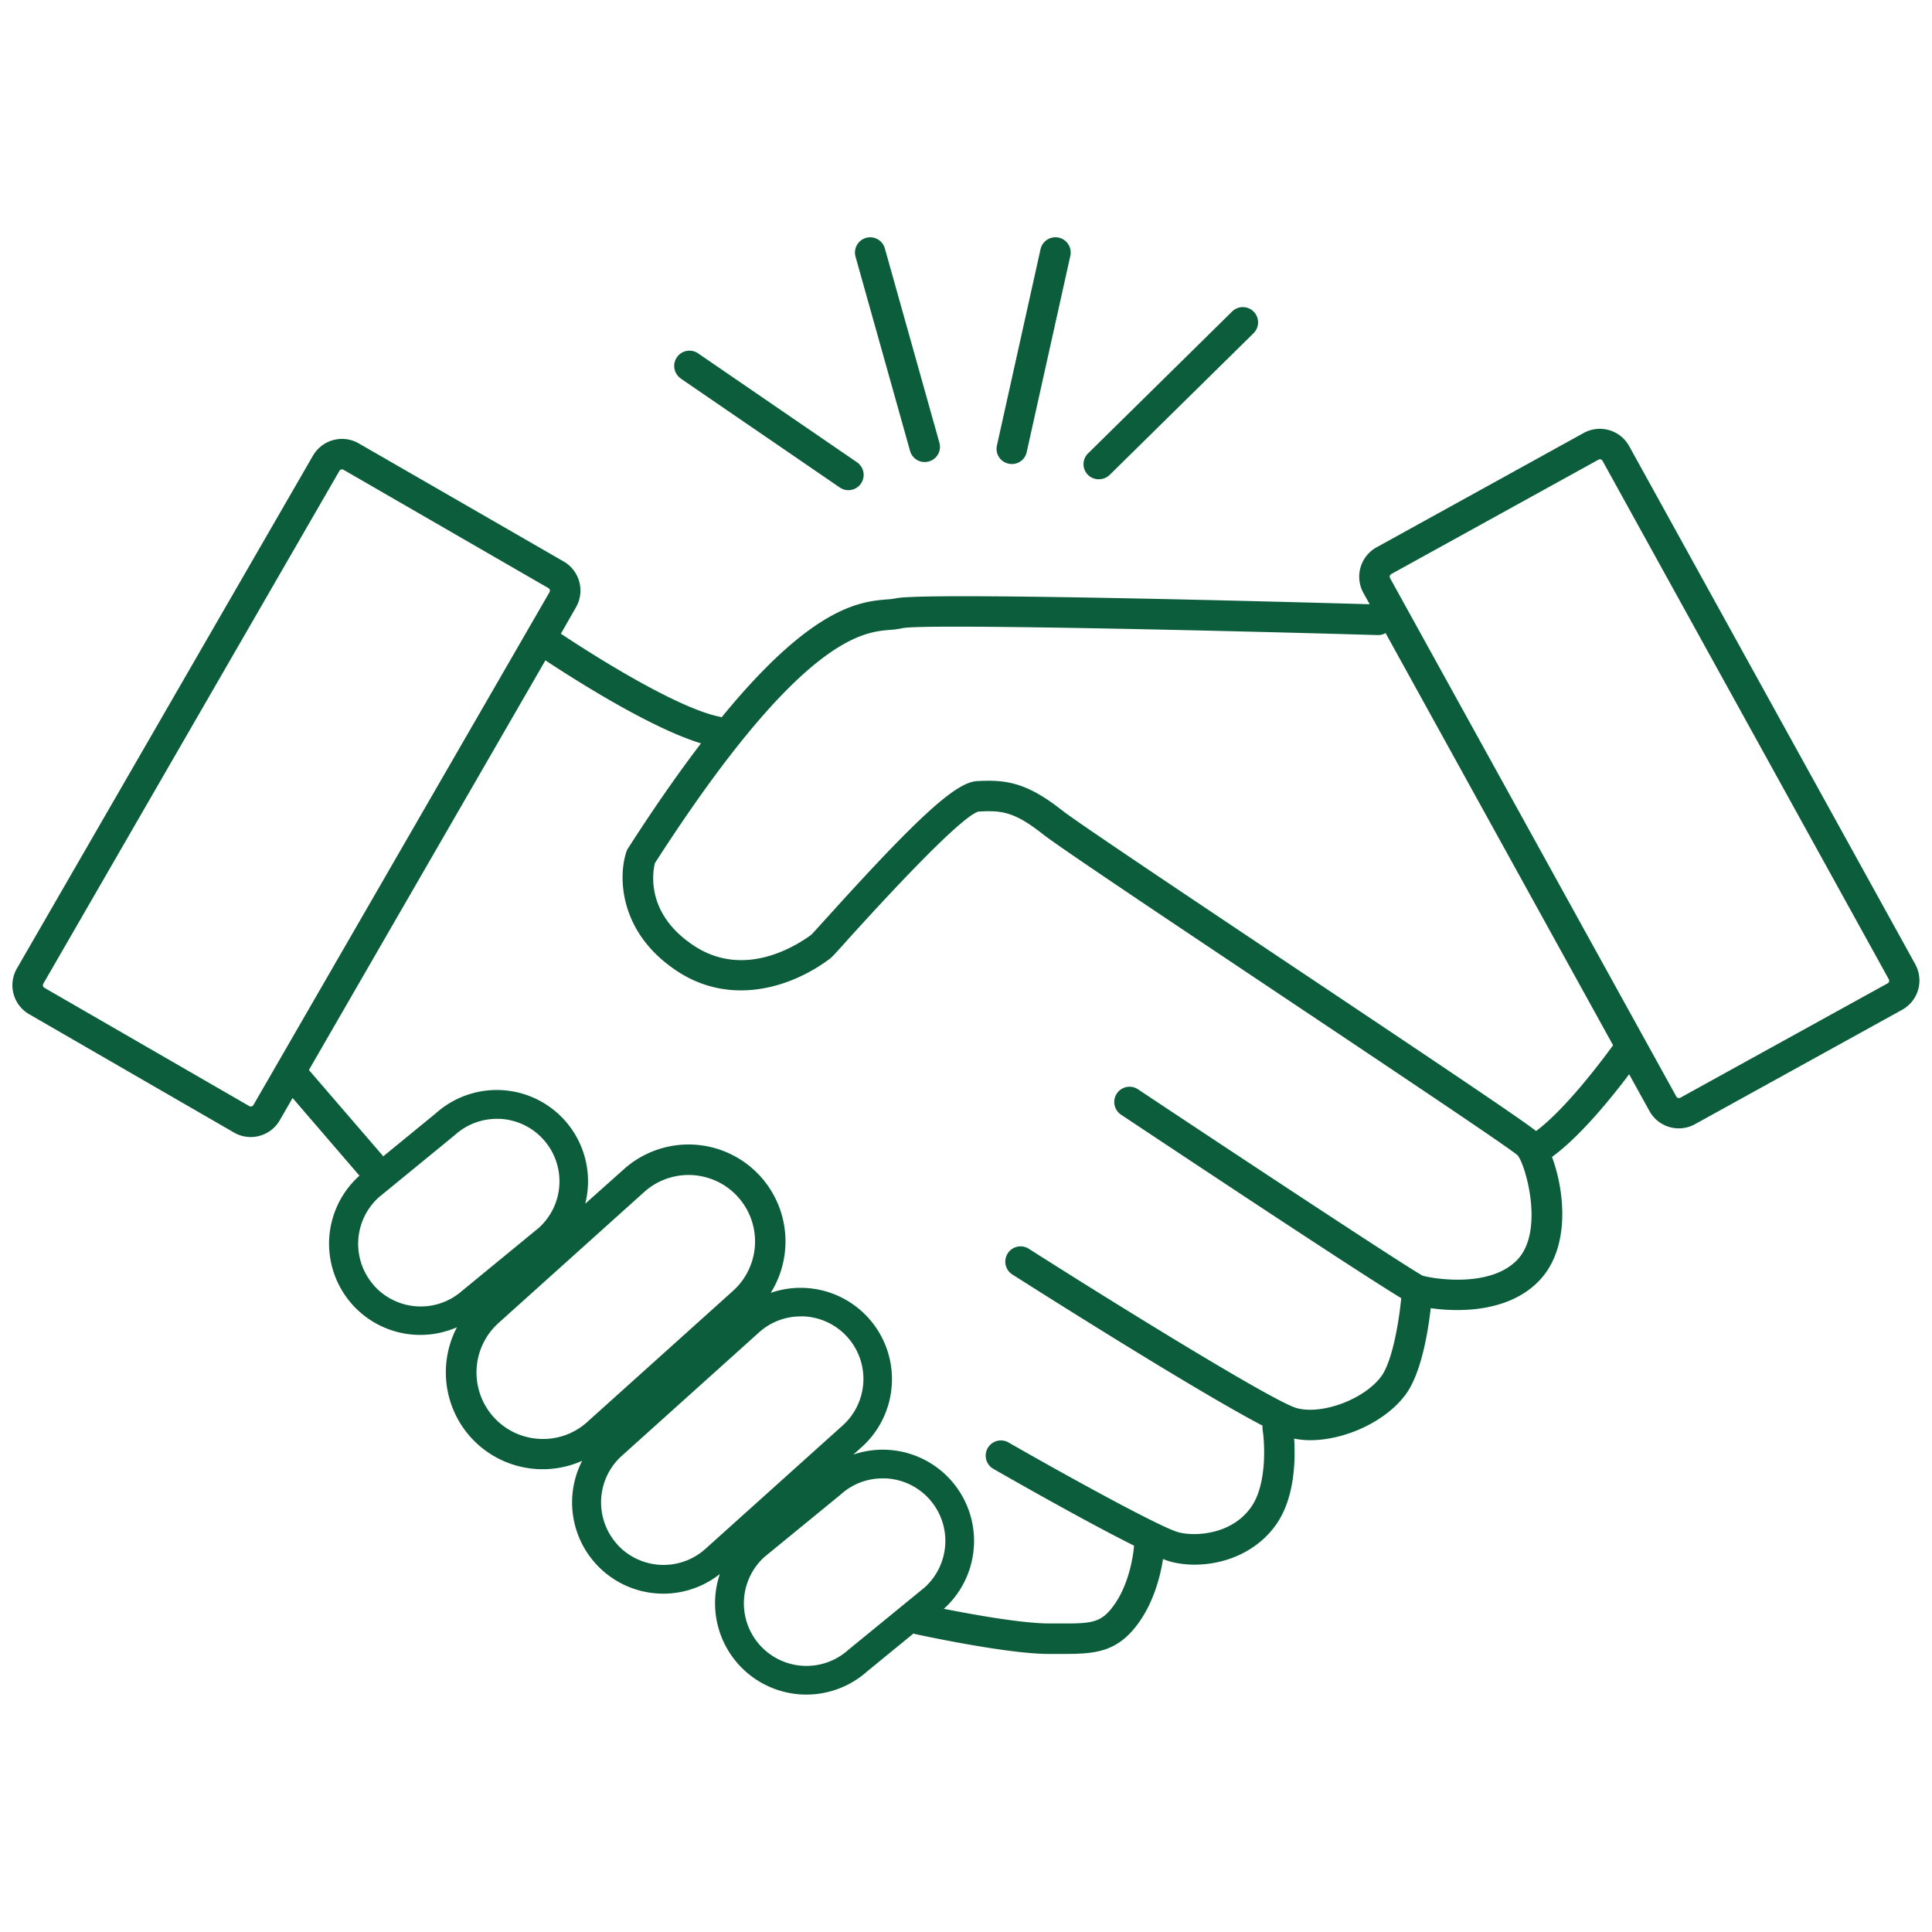 <svg id="Layer_1" data-name="Layer 1" xmlns="http://www.w3.org/2000/svg" viewBox="0 0 512 512"><defs><style>.cls-1{fill:#0c5d3c;}</style></defs><path class="cls-1" d="M507.6,255.6,431.75,118.23a8.88,8.88,0,0,0-12.07-3.48l-54.89,30.3a8.91,8.91,0,0,0-3.48,12.08l1.67,3c-24.5-.69-118.83-3.26-125.7-1.54a17.83,17.83,0,0,1-2.19.26c-7,.58-19.69,1.68-43.86,31.25L191,190c-11.75-2.25-35-17.16-42.36-22.06l4-7a8.9,8.9,0,0,0-3.26-12.14L95.07,117.5a8.89,8.89,0,0,0-12.13,3.25L4.48,256.65a8.87,8.87,0,0,0,3.25,12.13L62,300.13h0a8.85,8.85,0,0,0,4.43,1.2,8.68,8.68,0,0,0,2.31-.31,8.82,8.82,0,0,0,5.4-4.14l3.4-5.9,17.72,20.59,0,0,0,0a24.18,24.18,0,0,0,25.84,40.16,25.73,25.73,0,0,0,3.62,29.13h0a25.69,25.69,0,0,0,29.56,6.27,24.17,24.17,0,0,0,36.49,30,24.2,24.2,0,0,0,39.08,25.77l12.23-10c.12,0,.23.09.35.12,1,.21,24.23,5.29,35.52,5.29h3.95c8.59,0,14.5-.5,20.16-8.68,4-5.79,5.57-12.66,6.15-16.48a17.8,17.8,0,0,0,2.25.77,25.46,25.46,0,0,0,6.15.73c7.92,0,16.75-3.39,21.88-11.07,4.72-7.09,4.82-17,4.47-22.33a22.2,22.2,0,0,0,4.22.42c9.16,0,19.89-4.84,25.25-12,4.2-5.6,6-16.61,6.73-23a49.51,49.51,0,0,0,7,.51c7.18,0,15.86-1.63,21.75-7.79,8.41-8.81,6.7-23.93,3.38-32.79,7.5-5.43,15.88-15.83,20.45-21.91l5.38,9.74a8.84,8.84,0,0,0,5.31,4.25,9.17,9.17,0,0,0,2.48.35,8.9,8.9,0,0,0,4.28-1.11l54.89-30.31a8.88,8.88,0,0,0,3.48-12.07ZM67.16,292.84a.8.8,0,0,1-.48.37.77.77,0,0,1-.61-.08l-54.3-31.35a.83.83,0,0,1-.37-.48.77.77,0,0,1,.08-.61L89.94,124.8a.79.79,0,0,1,1.09-.3l54.3,31.35a.8.8,0,0,1,.29,1.09Zm32,47.87a16.61,16.61,0,0,1,1.24-23.42l20.19-16.53a16.46,16.46,0,0,1,11.07-4.25l.89,0a16.59,16.59,0,0,1,10.22,28.9L122.56,342A16.61,16.61,0,0,1,99.13,340.71Zm43.78,40.6a17.51,17.51,0,0,1-12.16-5.81h0a17.65,17.65,0,0,1,1.32-24.88l38.61-34.72a17.61,17.61,0,0,1,23.55,26.19l-38.61,34.73A17.38,17.38,0,0,1,142.91,381.31Zm20.6,27.92a16.6,16.6,0,0,1,1.24-23.42l36.36-32.7a16.46,16.46,0,0,1,11.07-4.25l.89,0a16.59,16.59,0,0,1,10.22,28.9l-36.36,32.69A16.6,16.6,0,0,1,163.51,409.23Zm61.27,28a16.58,16.58,0,0,1-22.18-24.66l20.18-16.52a16.42,16.42,0,0,1,11.07-4.26l.9,0A16.59,16.59,0,0,1,245,420.72ZM402.1,333.86c-7.22,7.56-22.33,5-25.06,4.22-4.28-2.29-47.27-30.66-75.47-49.41a4,4,0,0,0-4.47,6.74c29.31,19.48,63.9,42.34,74.24,48.62-.67,6.89-2.47,17-5.36,20.81-4.5,6-15.55,10.13-22.29,8.34-5.87-1.57-46.7-26.74-71.06-42.25a4,4,0,0,0-4.34,6.83c5.57,3.54,48.15,30.57,66.31,40.06a4.12,4.12,0,0,0,0,1.05c.57,3.59,1.17,14.2-2.84,20.23-4.92,7.37-14.47,8.19-19.34,7-4.65-1.17-30.17-15.24-45.17-23.84a4,4,0,1,0-4,7c4.91,2.82,24.53,14,37.27,20.35,0,0,0,.1,0,.16s-.61,8.82-5.07,15.27c-3.62,5.23-6.09,5.23-15.25,5.19H278c-7.13,0-20.24-2.37-27.87-3.88a24.19,24.19,0,0,0-24-40.87l2.25-2a24.21,24.21,0,0,0-24.13-40.86,25.69,25.69,0,0,0-39-32.69L155.09,319a24.19,24.19,0,0,0-39.62-23.94l-13.92,11.39-.13-.2L81.86,283.56,144.54,175c7.47,4.94,27.79,17.91,41.23,22-5.83,7.63-12.25,16.78-19.35,27.84a4,4,0,0,0-.43.91c-2.14,6.4-2.11,21.23,13.29,31.5,14.2,9.47,30.3,4.58,40.62-3.16.64-.49,1.37-1.28,5.6-6C244.55,227.1,256,216,259.29,215.08c6.29-.37,9.59.07,17.18,6.06,4.1,3.24,32.16,22,61.88,41.86,28.77,19.23,61.38,41,63.81,43.15C404.18,308.33,409.43,326.19,402.1,333.86Zm5-34.11c-4.38-3.42-24-16.59-64.22-43.47-28.28-18.9-57.51-38.45-61.36-41.48-9.15-7.22-14.6-8.28-22.66-7.79-5.53.32-15.45,9.34-39.32,35.74-2,2.19-4,4.45-4.58,5-4.1,3-17.83,11.69-31.16,2.81C171,242.07,173,231,173.55,228.75c38.5-59.84,55.11-61.23,62.21-61.82a21.62,21.62,0,0,0,3.44-.47c5.71-1.15,80.23.52,125.86,1.84a3.86,3.86,0,0,0,2.13-.53L427.48,277C424.36,281.28,414.94,293.85,407.06,299.75Zm93.53-39.64a.76.76,0,0,1-.38.48L445.32,290.9a.8.8,0,0,1-1.08-.31L368.39,153.22a.81.81,0,0,1-.07-.61.76.76,0,0,1,.38-.48l54.89-30.3a.74.74,0,0,1,.38-.1.75.75,0,0,1,.23,0,.81.81,0,0,1,.48.38l75.85,137.37A.73.73,0,0,1,500.59,260.11Z"/><path class="cls-1" d="M180.39,100.31l42.16,28.88a4,4,0,0,0,4.57-6.67L185,93.64a4,4,0,1,0-4.57,6.67Z"/><path class="cls-1" d="M241.16,119.44a4,4,0,0,0,3.89,3,4.09,4.09,0,0,0,1.09-.15,4,4,0,0,0,2.8-5L234.5,65.85A4,4,0,1,0,226.72,68Z"/><path class="cls-1" d="M267.27,122.87a4.48,4.48,0,0,0,.88.1,4,4,0,0,0,3.94-3.17l11.56-52a4,4,0,0,0-7.9-1.75l-11.55,52A4,4,0,0,0,267.27,122.87Z"/><path class="cls-1" d="M291.25,127a4.07,4.07,0,0,0,2.84-1.16L332.2,88.31a4,4,0,1,0-5.67-5.76l-38.12,37.54a4,4,0,0,0,2.84,6.92Z"/></svg>